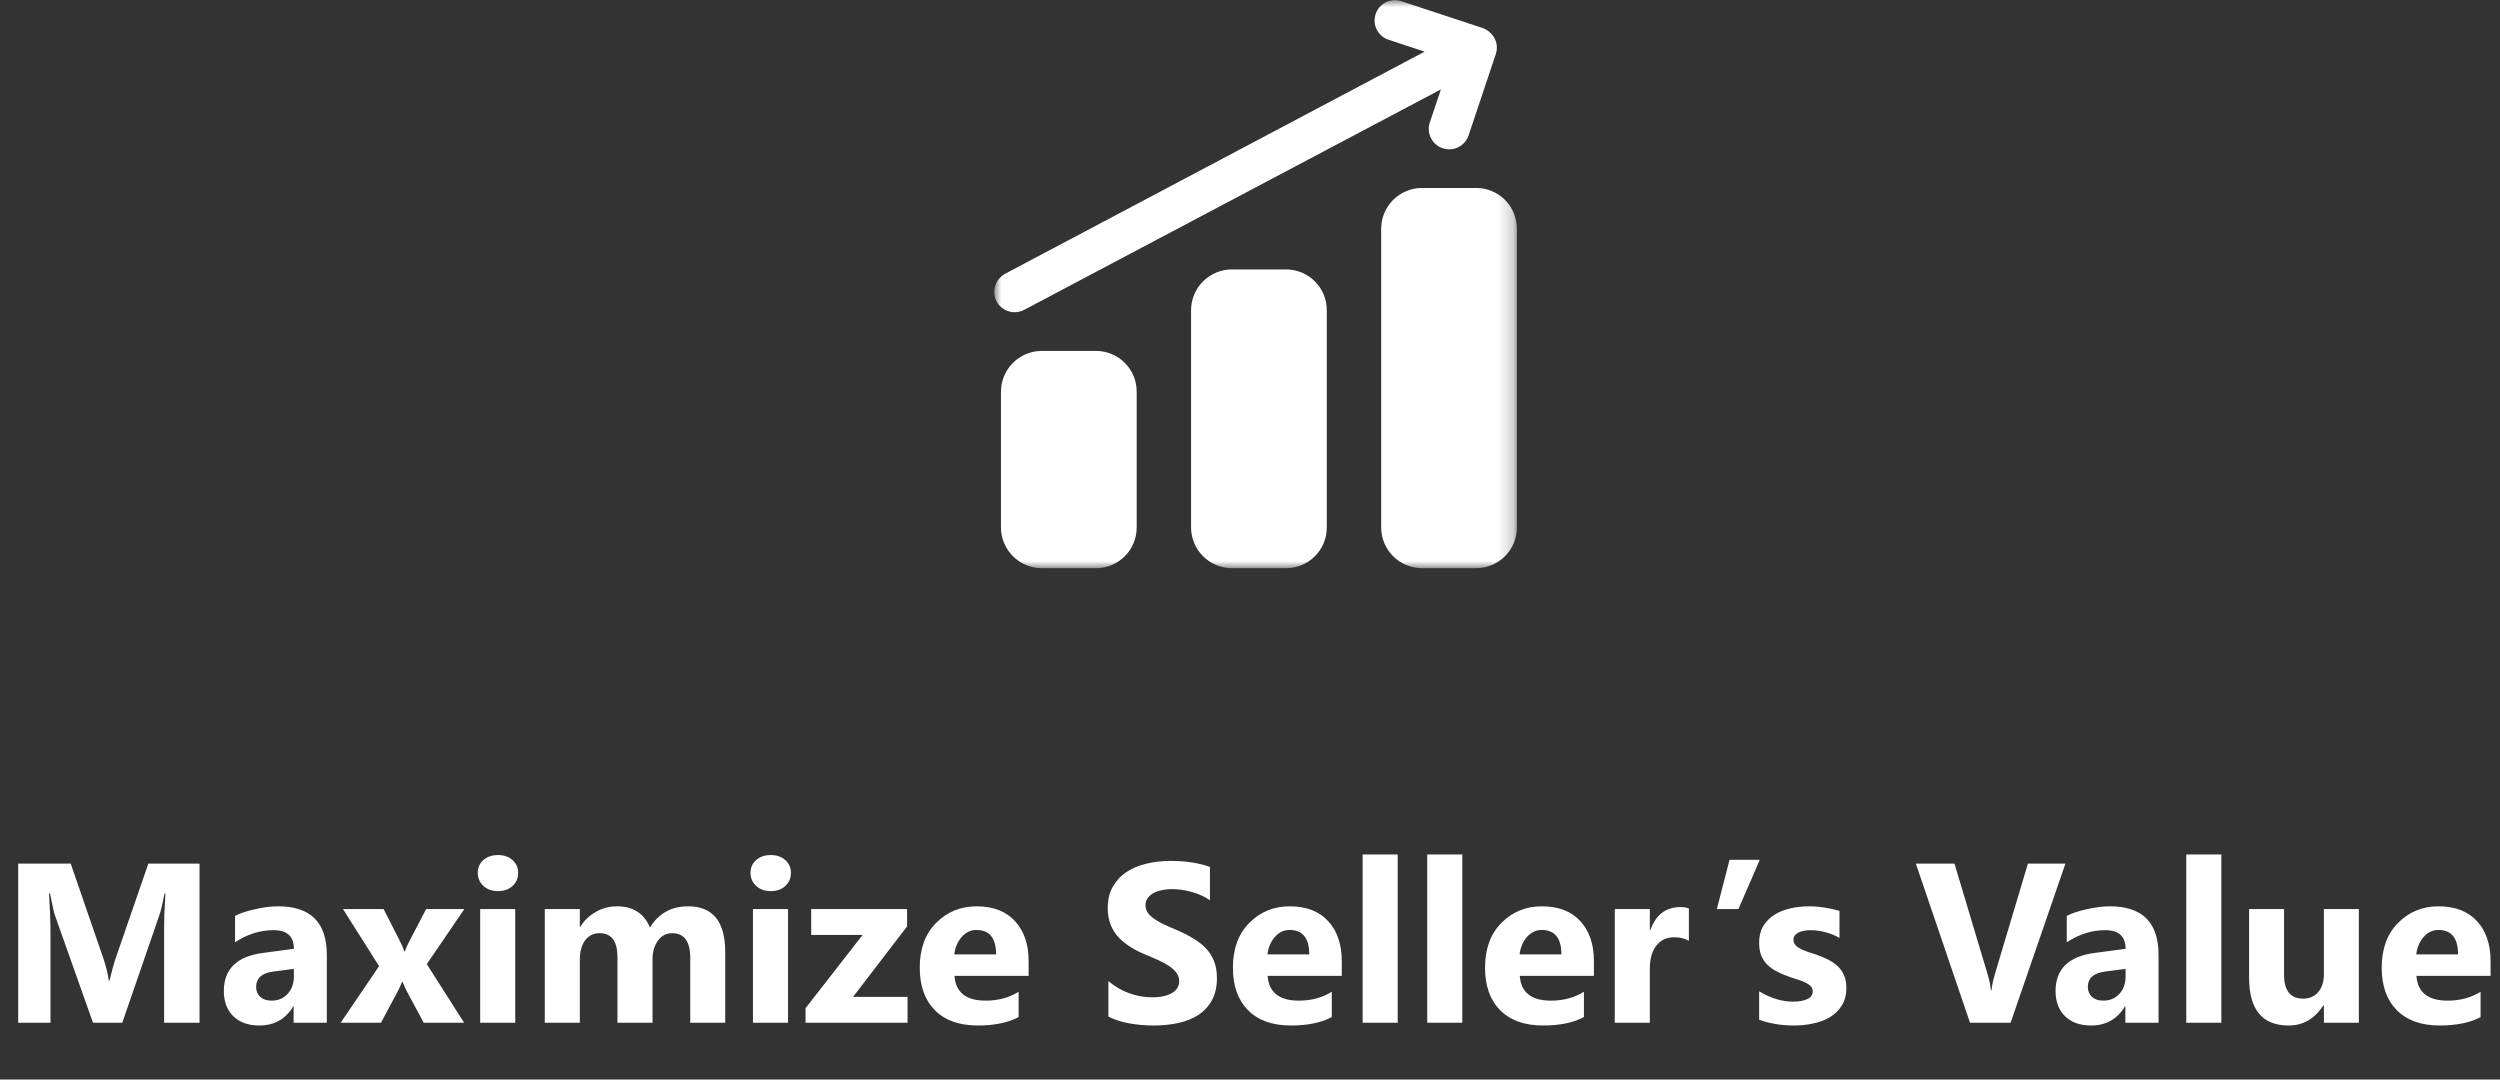 <svg width="176" height="76" viewBox="0 0 176 76" fill="none" xmlns="http://www.w3.org/2000/svg">
<rect x="0" y="0" width="176" height="76" fill="#333333" stroke="none"/>
<g clip-path="url(#clip0_6_2480)">
<path d="M14.047 72H11.555V65.297C11.555 64.573 11.586 63.773 11.648 62.898H11.586C11.456 63.586 11.338 64.081 11.234 64.383L8.609 72H6.547L3.875 64.461C3.802 64.258 3.685 63.737 3.523 62.898H3.453C3.521 64.003 3.555 64.971 3.555 65.805V72H1.281V60.797H4.977L7.266 67.438C7.448 67.969 7.581 68.503 7.664 69.039H7.711C7.852 68.419 8 67.88 8.156 67.422L10.445 60.797H14.047V72ZM23.008 72H20.672V70.852H20.641C20.104 71.747 19.31 72.195 18.258 72.195C17.482 72.195 16.87 71.977 16.422 71.539C15.979 71.096 15.758 70.508 15.758 69.773C15.758 68.221 16.677 67.326 18.516 67.086L20.688 66.797C20.688 65.922 20.213 65.484 19.266 65.484C18.312 65.484 17.406 65.768 16.547 66.336V64.477C16.891 64.299 17.359 64.143 17.953 64.008C18.552 63.872 19.096 63.805 19.586 63.805C21.867 63.805 23.008 64.943 23.008 67.219V72ZM20.688 68.75V68.211L19.234 68.398C18.432 68.503 18.031 68.865 18.031 69.484C18.031 69.766 18.128 69.997 18.32 70.18C18.518 70.357 18.784 70.445 19.117 70.445C19.581 70.445 19.958 70.287 20.25 69.969C20.542 69.646 20.688 69.24 20.688 68.75ZM32.688 64L30.047 67.875L32.672 72H29.828L28.672 69.844C28.578 69.672 28.466 69.43 28.336 69.117H28.305C28.227 69.336 28.12 69.57 27.984 69.82L26.82 72H23.984L26.688 68.016L24.148 64H27.008L28.148 66.242C28.299 66.539 28.406 66.789 28.469 66.992H28.5C28.583 66.747 28.695 66.492 28.836 66.227L30 64H32.688ZM35.055 62.734C34.638 62.734 34.297 62.612 34.031 62.367C33.766 62.117 33.633 61.812 33.633 61.453C33.633 61.083 33.766 60.781 34.031 60.547C34.297 60.312 34.638 60.195 35.055 60.195C35.477 60.195 35.818 60.312 36.078 60.547C36.344 60.781 36.477 61.083 36.477 61.453C36.477 61.828 36.344 62.135 36.078 62.375C35.818 62.615 35.477 62.734 35.055 62.734ZM36.273 72H33.805V64H36.273V72ZM51.055 72H48.594V67.438C48.594 66.276 48.167 65.695 47.312 65.695C46.906 65.695 46.575 65.87 46.32 66.219C46.065 66.568 45.938 67.003 45.938 67.523V72H43.469V67.391C43.469 66.26 43.05 65.695 42.211 65.695C41.789 65.695 41.45 65.862 41.195 66.195C40.945 66.529 40.82 66.982 40.82 67.555V72H38.352V64H40.82V65.25H40.852C41.107 64.823 41.464 64.477 41.922 64.211C42.385 63.94 42.891 63.805 43.438 63.805C44.568 63.805 45.341 64.302 45.758 65.297C46.367 64.302 47.263 63.805 48.445 63.805C50.185 63.805 51.055 64.878 51.055 67.023V72ZM54.258 62.734C53.841 62.734 53.5 62.612 53.234 62.367C52.969 62.117 52.836 61.812 52.836 61.453C52.836 61.083 52.969 60.781 53.234 60.547C53.5 60.312 53.841 60.195 54.258 60.195C54.68 60.195 55.021 60.312 55.281 60.547C55.547 60.781 55.68 61.083 55.68 61.453C55.68 61.828 55.547 62.135 55.281 62.375C55.021 62.615 54.68 62.734 54.258 62.734ZM55.477 72H53.008V64H55.477V72ZM63.891 72H56.711V70.977L60.727 65.82H57.109V64H63.859V65.219L60.055 70.18H63.891V72ZM72.414 68.703H67.195C67.279 69.865 68.01 70.445 69.391 70.445C70.271 70.445 71.044 70.237 71.711 69.82V71.602C70.971 71.997 70.01 72.195 68.828 72.195C67.537 72.195 66.534 71.838 65.82 71.125C65.107 70.406 64.75 69.406 64.75 68.125C64.75 66.797 65.135 65.745 65.906 64.969C66.677 64.193 67.625 63.805 68.75 63.805C69.917 63.805 70.818 64.151 71.453 64.844C72.094 65.537 72.414 66.477 72.414 67.664V68.703ZM70.125 67.188C70.125 66.042 69.662 65.469 68.734 65.469C68.338 65.469 67.995 65.633 67.703 65.961C67.417 66.289 67.242 66.698 67.18 67.188H70.125ZM78.031 71.57V69.07C78.484 69.451 78.977 69.737 79.508 69.93C80.039 70.117 80.576 70.211 81.117 70.211C81.435 70.211 81.711 70.182 81.945 70.125C82.185 70.068 82.383 69.99 82.539 69.891C82.701 69.787 82.82 69.667 82.898 69.531C82.977 69.391 83.016 69.24 83.016 69.078C83.016 68.859 82.953 68.664 82.828 68.492C82.703 68.32 82.531 68.162 82.312 68.016C82.099 67.87 81.844 67.729 81.547 67.594C81.25 67.458 80.93 67.32 80.586 67.18C79.711 66.815 79.057 66.37 78.625 65.844C78.198 65.318 77.984 64.682 77.984 63.938C77.984 63.354 78.102 62.854 78.336 62.438C78.57 62.016 78.888 61.669 79.289 61.398C79.695 61.128 80.164 60.93 80.695 60.805C81.227 60.675 81.789 60.609 82.383 60.609C82.966 60.609 83.482 60.646 83.93 60.719C84.383 60.786 84.799 60.893 85.18 61.039V63.375C84.992 63.245 84.787 63.13 84.562 63.031C84.344 62.932 84.117 62.852 83.883 62.789C83.648 62.721 83.414 62.672 83.18 62.641C82.951 62.609 82.732 62.594 82.523 62.594C82.237 62.594 81.977 62.622 81.742 62.68C81.508 62.732 81.31 62.807 81.148 62.906C80.987 63.005 80.862 63.125 80.773 63.266C80.685 63.401 80.641 63.555 80.641 63.727C80.641 63.914 80.69 64.083 80.789 64.234C80.888 64.38 81.029 64.521 81.211 64.656C81.393 64.787 81.615 64.917 81.875 65.047C82.135 65.172 82.43 65.302 82.758 65.438C83.206 65.625 83.607 65.826 83.961 66.039C84.32 66.247 84.628 66.484 84.883 66.75C85.138 67.016 85.333 67.32 85.469 67.664C85.604 68.003 85.672 68.398 85.672 68.852C85.672 69.477 85.552 70.003 85.312 70.43C85.078 70.852 84.758 71.195 84.352 71.461C83.945 71.721 83.471 71.909 82.93 72.023C82.393 72.138 81.826 72.195 81.227 72.195C80.612 72.195 80.026 72.143 79.469 72.039C78.917 71.935 78.438 71.779 78.031 71.57ZM94.461 68.703H89.242C89.326 69.865 90.057 70.445 91.438 70.445C92.318 70.445 93.091 70.237 93.758 69.82V71.602C93.018 71.997 92.057 72.195 90.875 72.195C89.583 72.195 88.581 71.838 87.867 71.125C87.154 70.406 86.797 69.406 86.797 68.125C86.797 66.797 87.182 65.745 87.953 64.969C88.724 64.193 89.672 63.805 90.797 63.805C91.963 63.805 92.865 64.151 93.5 64.844C94.141 65.537 94.461 66.477 94.461 67.664V68.703ZM92.172 67.188C92.172 66.042 91.708 65.469 90.781 65.469C90.385 65.469 90.042 65.633 89.75 65.961C89.463 66.289 89.289 66.698 89.227 67.188H92.172ZM98.398 72H95.93V60.156H98.398V72ZM102.945 72H100.477V60.156H102.945V72ZM112.211 68.703H106.992C107.076 69.865 107.807 70.445 109.188 70.445C110.068 70.445 110.841 70.237 111.508 69.82V71.602C110.768 71.997 109.807 72.195 108.625 72.195C107.333 72.195 106.331 71.838 105.617 71.125C104.904 70.406 104.547 69.406 104.547 68.125C104.547 66.797 104.932 65.745 105.703 64.969C106.474 64.193 107.422 63.805 108.547 63.805C109.714 63.805 110.615 64.151 111.25 64.844C111.891 65.537 112.211 66.477 112.211 67.664V68.703ZM109.922 67.188C109.922 66.042 109.458 65.469 108.531 65.469C108.135 65.469 107.792 65.633 107.5 65.961C107.214 66.289 107.039 66.698 106.977 67.188H109.922ZM118.898 66.227C118.602 66.065 118.255 65.984 117.859 65.984C117.323 65.984 116.904 66.182 116.602 66.578C116.299 66.969 116.148 67.503 116.148 68.18V72H113.68V64H116.148V65.484H116.18C116.57 64.401 117.273 63.859 118.289 63.859C118.549 63.859 118.753 63.891 118.898 63.953V66.227ZM123.891 60.531L122.383 64H120.867L121.758 60.531H123.891ZM123.844 71.789V69.789C124.25 70.034 124.654 70.216 125.055 70.336C125.461 70.456 125.844 70.516 126.203 70.516C126.641 70.516 126.984 70.456 127.234 70.336C127.49 70.216 127.617 70.034 127.617 69.789C127.617 69.633 127.56 69.503 127.445 69.398C127.331 69.294 127.182 69.203 127 69.125C126.823 69.047 126.628 68.977 126.414 68.914C126.201 68.852 125.995 68.781 125.797 68.703C125.479 68.583 125.198 68.456 124.953 68.32C124.714 68.18 124.51 68.018 124.344 67.836C124.182 67.654 124.057 67.443 123.969 67.203C123.885 66.963 123.844 66.68 123.844 66.352C123.844 65.904 123.94 65.518 124.133 65.195C124.331 64.872 124.591 64.609 124.914 64.406C125.242 64.198 125.615 64.047 126.031 63.953C126.453 63.854 126.891 63.805 127.344 63.805C127.698 63.805 128.057 63.833 128.422 63.891C128.786 63.943 129.146 64.021 129.5 64.125V66.031C129.188 65.849 128.852 65.713 128.492 65.625C128.138 65.531 127.789 65.484 127.445 65.484C127.284 65.484 127.13 65.5 126.984 65.531C126.844 65.557 126.719 65.599 126.609 65.656C126.5 65.708 126.414 65.779 126.352 65.867C126.289 65.951 126.258 66.047 126.258 66.156C126.258 66.302 126.305 66.427 126.398 66.531C126.492 66.635 126.615 66.727 126.766 66.805C126.917 66.878 127.083 66.945 127.266 67.008C127.453 67.065 127.638 67.125 127.82 67.188C128.148 67.302 128.445 67.427 128.711 67.562C128.977 67.698 129.203 67.857 129.391 68.039C129.583 68.221 129.729 68.435 129.828 68.68C129.932 68.924 129.984 69.216 129.984 69.555C129.984 70.029 129.88 70.435 129.672 70.773C129.469 71.107 129.195 71.38 128.852 71.594C128.513 71.802 128.12 71.953 127.672 72.047C127.229 72.146 126.768 72.195 126.289 72.195C125.409 72.195 124.594 72.06 123.844 71.789ZM145.406 60.797L141.547 72H138.688L134.875 60.797H137.594L139.93 68.594C140.055 69.016 140.13 69.388 140.156 69.711H140.203C140.24 69.362 140.32 68.979 140.445 68.562L142.766 60.797H145.406ZM151.961 72H149.625V70.852H149.594C149.057 71.747 148.263 72.195 147.211 72.195C146.435 72.195 145.823 71.977 145.375 71.539C144.932 71.096 144.711 70.508 144.711 69.773C144.711 68.221 145.63 67.326 147.469 67.086L149.641 66.797C149.641 65.922 149.167 65.484 148.219 65.484C147.266 65.484 146.359 65.768 145.5 66.336V64.477C145.844 64.299 146.312 64.143 146.906 64.008C147.505 63.872 148.049 63.805 148.539 63.805C150.82 63.805 151.961 64.943 151.961 67.219V72ZM149.641 68.75V68.211L148.188 68.398C147.385 68.503 146.984 68.865 146.984 69.484C146.984 69.766 147.081 69.997 147.273 70.18C147.471 70.357 147.737 70.445 148.07 70.445C148.534 70.445 148.911 70.287 149.203 69.969C149.495 69.646 149.641 69.24 149.641 68.75ZM156.383 72H153.914V60.156H156.383V72ZM166.062 72H163.602V70.781H163.562C162.953 71.724 162.138 72.195 161.117 72.195C159.263 72.195 158.336 71.073 158.336 68.828V64H160.797V68.609C160.797 69.74 161.245 70.305 162.141 70.305C162.583 70.305 162.938 70.151 163.203 69.844C163.469 69.531 163.602 69.109 163.602 68.578V64H166.062V72ZM175.336 68.703H170.117C170.201 69.865 170.932 70.445 172.312 70.445C173.193 70.445 173.966 70.237 174.633 69.82V71.602C173.893 71.997 172.932 72.195 171.75 72.195C170.458 72.195 169.456 71.838 168.742 71.125C168.029 70.406 167.672 69.406 167.672 68.125C167.672 66.797 168.057 65.745 168.828 64.969C169.599 64.193 170.547 63.805 171.672 63.805C172.839 63.805 173.74 64.151 174.375 64.844C175.016 65.537 175.336 66.477 175.336 67.664V68.703ZM173.047 67.188C173.047 66.042 172.583 65.469 171.656 65.469C171.26 65.469 170.917 65.633 170.625 65.961C170.339 66.289 170.164 66.698 170.102 67.188H173.047Z" fill="white"/>
<mask id="mask0_6_2480" style="mask-type:luminance" maskUnits="userSpaceOnUse" x="70" y="0" width="37" height="40">
<path d="M106.794 0H70V40H106.794V0Z" fill="white"/>
</mask>
<g mask="url(#mask0_6_2480)">
<path d="M80.023 27.573V37.132C80.023 37.509 79.95 37.882 79.806 38.23C79.662 38.578 79.451 38.895 79.184 39.161C78.918 39.428 78.601 39.639 78.253 39.783C77.905 39.927 77.532 40.001 77.155 40H73.336C72.576 39.998 71.848 39.695 71.31 39.158C70.773 38.62 70.47 37.892 70.468 37.132V27.573C70.47 26.813 70.773 26.085 71.31 25.547C71.848 25.01 72.576 24.707 73.336 24.705H77.16C77.536 24.705 77.909 24.779 78.257 24.924C78.604 25.068 78.92 25.279 79.186 25.546C79.452 25.812 79.663 26.128 79.806 26.476C79.95 26.824 80.023 27.197 80.023 27.573Z" fill="white"/>
<path d="M93.406 21.837V37.132C93.406 37.508 93.333 37.882 93.189 38.23C93.045 38.578 92.834 38.895 92.567 39.161C92.301 39.427 91.984 39.639 91.636 39.782C91.288 39.926 90.915 40 90.538 40H86.719C85.959 39.998 85.231 39.695 84.693 39.157C84.156 38.62 83.853 37.892 83.851 37.132V21.837C83.853 21.077 84.156 20.349 84.693 19.811C85.231 19.274 85.959 18.971 86.719 18.969H90.543C90.919 18.969 91.292 19.043 91.64 19.187C91.987 19.332 92.303 19.543 92.569 19.809C92.835 20.076 93.046 20.392 93.189 20.74C93.333 21.088 93.406 21.46 93.406 21.837Z" fill="white"/>
<path d="M70.162 21.225C69.988 20.887 69.953 20.494 70.064 20.13C70.174 19.766 70.422 19.459 70.755 19.275L100.293 3.636L97.751 2.799C97.391 2.68 97.093 2.422 96.923 2.083C96.753 1.744 96.724 1.351 96.844 0.991C96.963 0.631 97.22 0.333 97.559 0.163C97.898 -0.007 98.291 -0.035 98.651 0.084L104.387 1.977C104.737 2.106 105.029 2.357 105.209 2.684C105.3 2.852 105.356 3.037 105.373 3.228C105.39 3.419 105.368 3.611 105.309 3.793L103.391 9.524C103.332 9.703 103.238 9.87 103.115 10.013C102.991 10.156 102.841 10.274 102.672 10.359C102.332 10.531 101.937 10.56 101.574 10.441C101.394 10.382 101.228 10.288 101.085 10.165C100.942 10.041 100.824 9.891 100.739 9.722C100.567 9.382 100.538 8.986 100.657 8.624L101.441 6.292L72.093 21.818C71.758 21.992 71.367 22.027 71.006 21.916C70.645 21.805 70.342 21.557 70.162 21.225Z" fill="white"/>
<path d="M106.789 16.101V37.131C106.79 37.508 106.716 37.881 106.572 38.229C106.428 38.577 106.217 38.894 105.95 39.16C105.684 39.426 105.367 39.638 105.019 39.782C104.671 39.926 104.298 39.999 103.921 39.999H100.102C99.342 39.997 98.614 39.694 98.076 39.157C97.539 38.619 97.236 37.891 97.234 37.131V16.101C97.236 15.341 97.539 14.613 98.076 14.075C98.614 13.538 99.342 13.235 100.102 13.233H103.926C104.302 13.233 104.675 13.307 105.023 13.452C105.37 13.596 105.686 13.807 105.952 14.073C106.218 14.34 106.429 14.656 106.572 15.004C106.716 15.352 106.79 15.725 106.789 16.101Z" fill="white"/>
</g>
</g>
<defs>
<clipPath id="clip0_6_2480">
<rect width="176" height="76" fill="white"/>
</clipPath>
</defs>
</svg>
